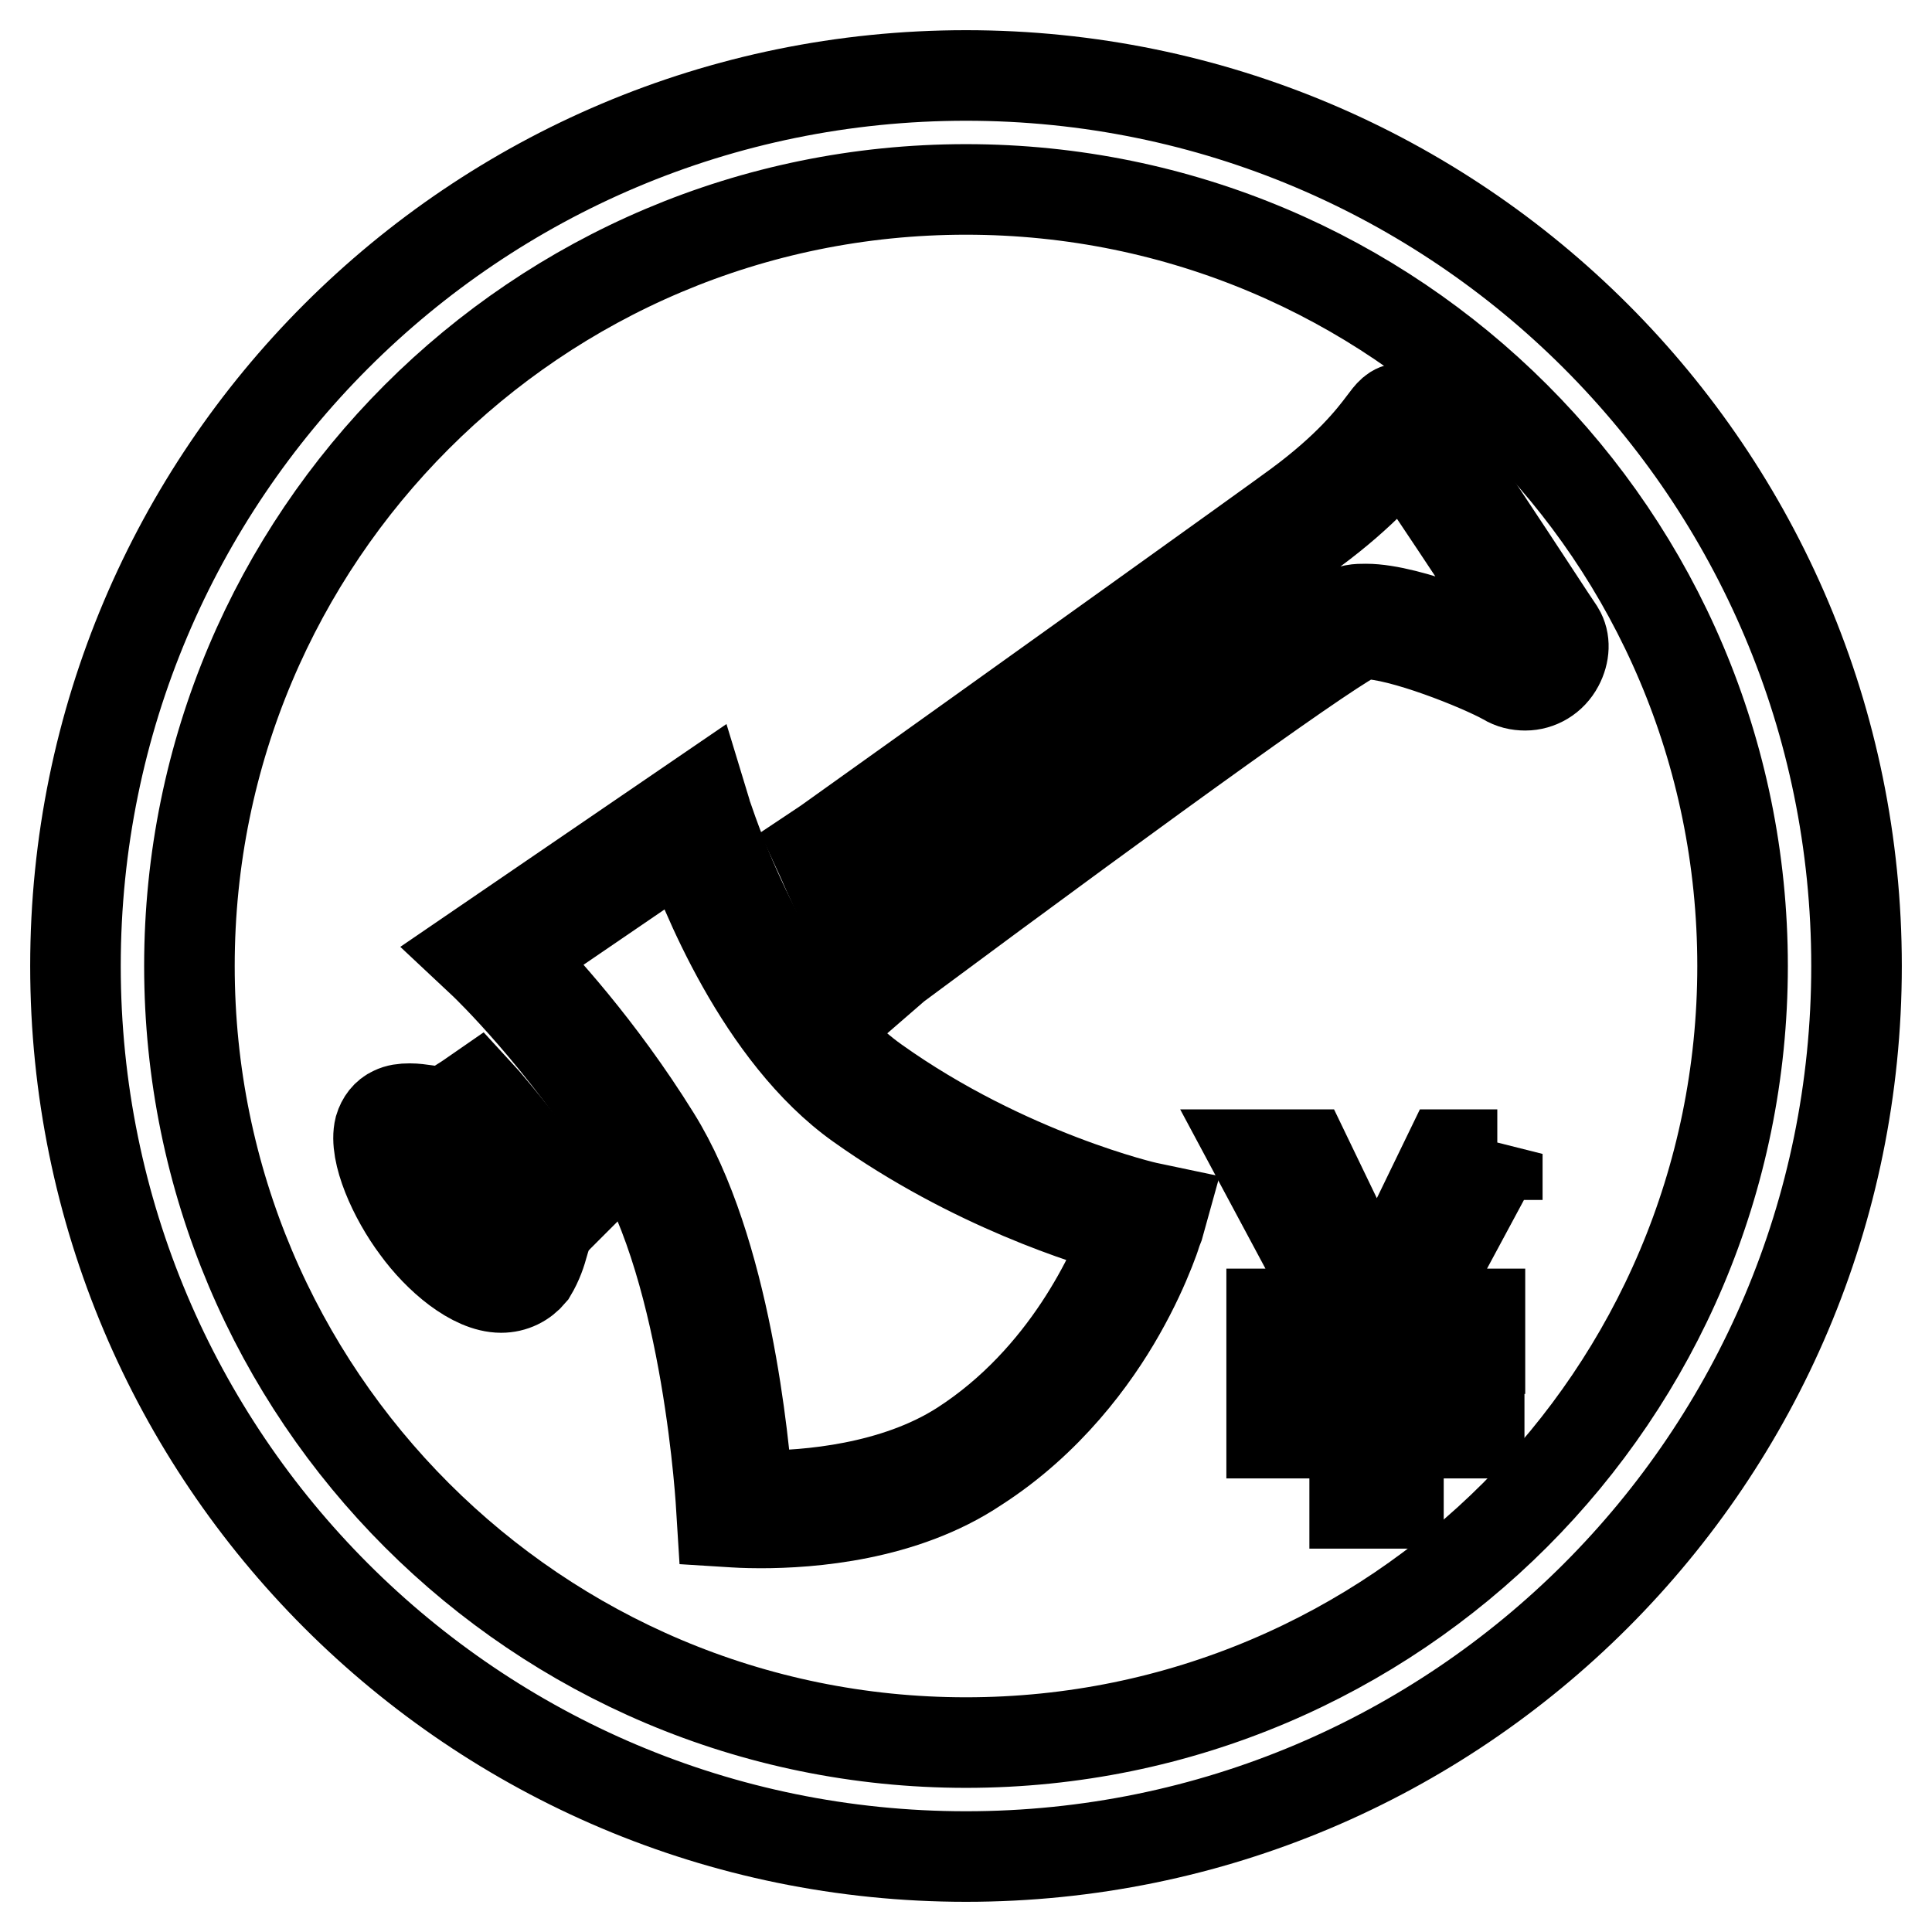 <?xml version="1.0" encoding="utf-8"?>
<!-- Svg Vector Icons : http://www.onlinewebfonts.com/icon -->
<!DOCTYPE svg PUBLIC "-//W3C//DTD SVG 1.1//EN" "http://www.w3.org/Graphics/SVG/1.1/DTD/svg11.dtd">
<svg version="1.1" xmlns="http://www.w3.org/2000/svg" xmlns:xlink="http://www.w3.org/1999/xlink" x="0px" y="0px" viewBox="0 0 256 256" enable-background="new 0 0 256 256" xml:space="preserve">
<g><g><path stroke-width="12" fill-opacity="0" stroke="#000000"  d="M128,10C62.8,10,10,62.8,10,128c0,65.2,52.8,118,118,118c65.2,0,118-52.8,118-118C246,62.8,193.2,10,128,10L128,10z M128,230.9c-56.8,0-102.9-46-102.9-102.9c0-56.8,46-102.9,102.9-102.9c56.8,0,102.9,46,102.9,102.9C230.9,184.8,184.8,230.9,128,230.9L128,230.9z"/><path stroke-width="12" fill-opacity="0" stroke="#000000"  d="M100.8,201.8c-2.1,0-3.5-0.1-3.5-0.1l-1.6-0.1l-0.1-1.6c0-0.3-1.7-31.3-11.8-47.6c-9.2-14.8-19.5-24.6-19.6-24.7l-1.6-1.5l30.3-20.7l0.7,2.3c0.1,0.2,7.7,25.1,22.4,35.5c17.4,12.4,36,16.7,36.2,16.7l1.9,0.4l-0.5,1.8c-0.1,0.2-1.5,5.2-5.2,11.7c-3.4,6-9.5,14.4-19,20.5C119.7,200.9,107.3,201.8,100.8,201.8L100.8,201.8z M99.1,198.2c0.5,0,1,0,1.7,0c6.1,0,17.7-0.9,26.6-6.6c14-9,20.3-23.5,22.1-28.4c-5.3-1.4-20.7-6.2-35.6-16.8c-13.1-9.3-20.7-28.5-23-35.1l-22.7,15.5c3.3,3.4,11.2,11.9,18.6,23.8C96.2,165.6,98.6,191.4,99.1,198.2L99.1,198.2z"/><path stroke-width="12" fill-opacity="0" stroke="#000000"  d="M66.4,170.6c-3.7,0-8.3-3.9-11.2-7.9c-3-4-5.7-10-4.9-13.2c0.3-1,0.9-1.8,1.8-2.2c0.6-0.3,1.3-0.4,2.2-0.4c0.7,0,1.4,0.1,2.1,0.2c0.7,0.1,1.3,0.2,1.9,0.2c0.7,0,1.2-0.1,1.6-0.4c0.1-0.1,0.6-0.4,2-1.3l1.3-0.9l1.1,1.2c3.5,4.1,6.8,8.4,9.9,12.9l0.9,1.3l-1.1,1.1c-1.3,1.3-1.6,2.2-2,3.6c-0.3,1.1-0.7,2.4-1.6,3.9C69.4,169.9,68,170.6,66.4,170.6L66.4,170.6z M53.8,150.5c-0.3,1.3,1.2,5.9,4.4,10.1c2.6,3.5,6.4,6.4,8.3,6.4c0.4,0,0.5-0.1,0.7-0.4c0.7-1.1,0.9-2,1.2-3c0.4-1.2,0.8-2.6,2-4.1c-2.4-3.5-5-6.9-7.8-10.1c-0.4,0.3-0.7,0.5-0.8,0.5l0,0c-1,0.6-2.1,0.9-3.4,0.9c-0.8,0-1.7-0.1-2.4-0.2c-0.6-0.1-1.2-0.2-1.6-0.2C54.1,150.5,53.9,150.5,53.8,150.5L53.8,150.5z"/><path stroke-width="12" fill-opacity="0" stroke="#000000"  d="M117.2,129.3l-1-1.6c-2.7-4.1-5.1-8.8-7.3-13.9l-0.6-1.3l1.2-0.8C135,93.5,168.8,69.3,171.9,67c6.8-5,9.9-9,11.4-11c0.9-1.2,1.4-1.9,2.5-1.9c0.2,0,0.4,0,0.7,0.1c0.7,0.2,0.7,0.3,3.9,5c1.6,2.3,3.8,5.6,6.3,9.4c4.4,6.6,9.2,14,9.9,15c0.8,1.3,0.7,3-0.1,4.5c-0.9,1.7-2.6,2.7-4.4,2.7c-0.9,0-1.8-0.2-2.6-0.7c-3.4-1.9-13.9-6.1-18.5-6.1c-0.3,0-0.6,0-0.9,0.1c-2.8,1-25.7,17.4-61.4,43.9L117.2,129.3L117.2,129.3z M112.8,113.8c1.7,3.7,3.5,7.2,5.4,10.4c57.1-42.6,60.2-43.2,61.2-43.4c0.5-0.1,1-0.1,1.6-0.1c5.8,0,17,4.8,20.2,6.6c0.3,0.2,0.6,0.3,0.9,0.3c0.7,0,1.1-0.5,1.2-0.7c0.3-0.5,0.3-0.9,0.3-1c-1.3-2.1-13.8-21.1-17.8-26.8c-1.8,2.2-5.1,6.2-11.7,11.1C171,72.2,138.1,95.7,112.8,113.8L112.8,113.8z"/><path stroke-width="12" fill-opacity="0" stroke="#000000"  d="M198.4,152.9L187,174.1h9.1v4.6h-10.7v6.5H196v4.7h-10.7v9.3h-5.8v-9.3h-11v-4.7h11v-6.5h-11v-4.6h9.2l-11.3-21.1h6.6l7.9,16.4c0.4,0.9,0.9,2.1,1.5,3.5h0.1c0.4-1.1,0.9-2.4,1.5-3.6l7.9-16.3H198.4L198.4,152.9z"/></g></g>
</svg>